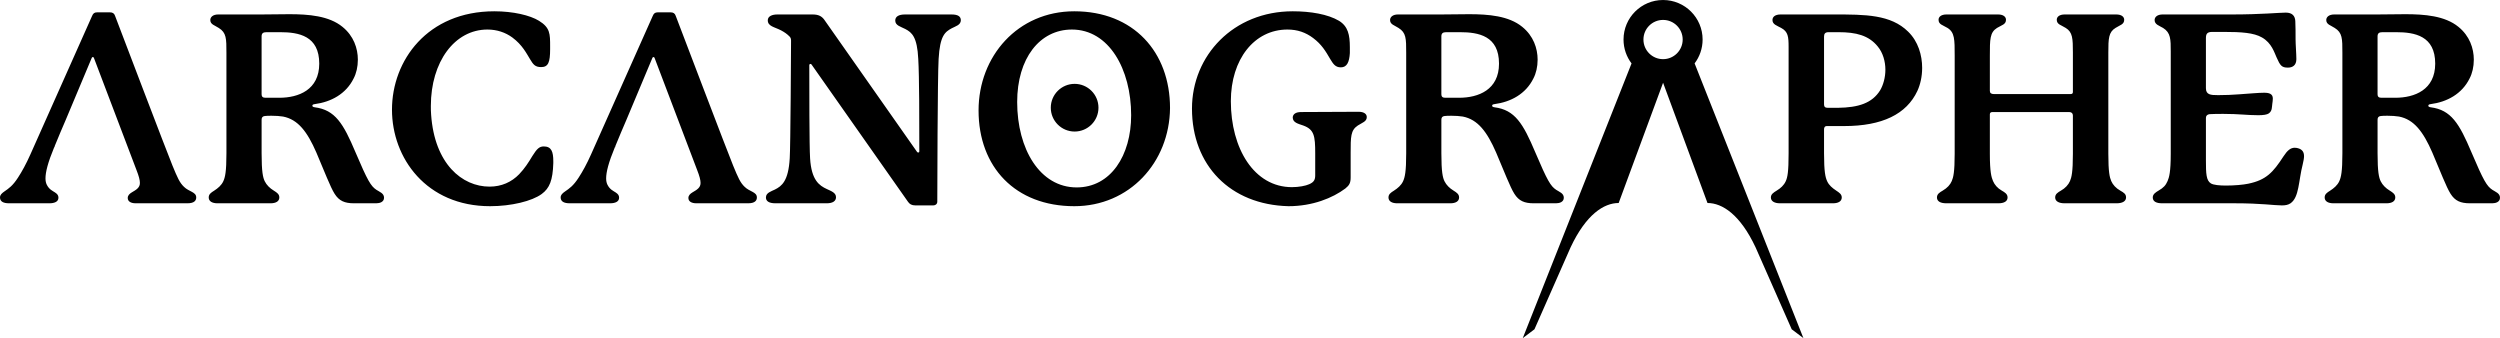 <?xml version="1.0" encoding="UTF-8" standalone="no"?>
<svg
   width="1890.634"
   height="255.703"
   version="1.1"
   id="svg1"
   xmlns="http://www.w3.org/2000/svg"
   xmlns:svg="http://www.w3.org/2000/svg">
  <defs
     id="defs1" />
  <path
     fill-rule="evenodd"
     fill="rgb(255, 255, 255)"
     d="m 1869.034,115.137 c 9.2,21.599 11.6,25.599 15.8,28.399 2.4,1.6 5.8,2.6 5.8,6 0,3.2 -3.2,4.2 -5.8,4.2 h -16.999 c -7,0 -11.2,-1.8 -14.6,-7.2 -3.2,-5 -7.8,-17.2 -13.8,-31.199 -6.8,-15.6 -13.8,-25 -25.2,-27.2 -2.4,-0.4 -5.6,-0.6 -8.6,-0.6 -2,0 -3.999,0 -5.199,0.2 -1.6,0.2 -2.4,1 -2.4,2.8 v 25.4 c 0,13.999 1,18.399 2.4,21.199 1.4,2.8 3.8,5.2 6.799,7 2.6,1.6 4.2,2.8 4.2,5.2 0,3 -2.8,4.4 -6.599,4.4 h -40.2 c -3.8,0 -6.6,-1.4 -6.6,-4.4 0,-2.4 1.6,-3.6 4.2,-5.2 2.8,-1.8 5.4,-4 6.8,-7 1.4,-3 2.4,-7.2 2.4,-21.199 V 39.938 c 0,-10.8 0,-15.2 -5.8,-18.8 -3,-2 -6.4,-2.6 -6.4,-6 0,-2.2 2,-4.2 6,-4.2 h 32.8 c 6.999,0 15.599,-0.2 20.999,-0.2 14.4,0 30,1.2 40.2,9.6 8.4,6.8 11.599,16.2 11.599,24.8 0,5.4 -1.199,10.399 -3.199,14.199 -5.8,11.8 -17.2,17.8 -29.4,19.4 -1.2,0.2 -1.8,0.4 -1.8,1.2 0,0.6 0.4,1 1.8,1.2 15.4,2 21.6,12.2 30.799,34 z m -27.399,-66.999 c 0,-21 -15.4,-23.8 -29.6,-23.8 h -10.399 c -2.6,0 -3.6,1 -3.6,3.2 v 43.799 c 0,1.6 0.8,2.6 2.8,2.6 h 10.599 c 14.6,0 30.2,-6 30.2,-25.799 z m -109.4,105.598 c -1.8,1.2 -3.8,1.6 -6.6,1.6 -5.8,0 -15.4,-1.6 -35.6,-1.6 h -54.999 c -4,0 -7,-1.2 -7,-4.4 0,-2.6 2.4,-4 4.4,-5.2 3.8,-2.2 5.4,-4 6.8,-7.2 1.2,-2.8 2.4,-6.8 2.4,-20.599 V 38.938 c 0,-9.2 0,-14.2 -5.8,-17.8 -3,-1.8 -6.4,-2.6 -6.4,-6 0,-2.2 2,-4.2 6,-4.2 h 52.399 c 22.2,0 36,-1.4 40.8,-1.4 5,0 7,2.6 7.2,6.4 0.199,3.2 0.199,9.8 0.199,13.8 0,3.8 0.601,11 0.601,15 0,4.6 -2.8,6.4 -6.4,6.4 -4.6,0 -5.8,-1.4 -8.6,-7.8 -1.6,-3.4 -3.6,-10.8 -11,-15 -6.2,-3.6 -15.8,-4.2 -28.8,-4.2 h -8.8 c -3.999,0 -4.799,1.6 -4.799,4.8 v 37.799 c 0,5 3.799,5.2 8.799,5.2 h 1.2 c 4.6,0 10,-0.2 15,-0.6 8.8,-0.6 15,-1.2 19,-1.2 3.8,0 6.6,0.8 6.6,4.4 0,1.2 -0.2,2.6 -0.4,4 -0.4,2.8 0,5.2 -2.6,7.2 -1.4,1 -4.2,1.4 -8,1.4 -8.6,0 -14.4,-1 -26.4,-1 -3.4,0 -7.4,0 -10.399,0.2 -1.8,0.2 -2.8,1.2 -2.8,2.8 v 32.199 c 0,10 0.2,15.2 3.799,17.4 2,1.2 6.6,1.6 11.4,1.6 6.4,0 13,-0.6 16.8,-1.4 13.6,-2.8 18.8,-8.6 26.6,-20.599 3,-4.6 5.4,-6.6 8.6,-6.6 1,0 2.199,0.2 3.199,0.6 2.6,1 3.8,2.8 3.8,5.8 0,1.6 -0.4,3.599 -1,6.199 -3.2,12.4 -2.6,24.8 -9.199,29.4 z m -135.601,-16.8 c 1.2,2.8 3.6,5.4 6.8,7.2 2.8,1.6 4.4,2.6 4.4,5.2 0,3 -3,4.4 -7,4.4 h -39.599 c -4,0 -7,-1.4 -7,-4.4 0,-2.6 2,-3.8 4.4,-5.2 3.2,-1.8 5.6,-4.4 6.8,-7.2 1.2,-2.8 2.2,-6.8 2.2,-20.599 v -29 c 0,-1.6 -1,-2.6 -2.8,-2.6 h -57.999 c -1.4,0 -2,0.6 -2,1.8 v 29.8 c 0,13.799 1.2,17.799 2.4,20.599 1.2,2.8 3.4,5.4 6.599,7.2 2.4,1.4 4.4,2.6 4.4,5.2 0,3 -2.8,4.4 -6.8,4.4 h -39.599 c -4.2,0 -7,-1.4 -7,-4.4 0,-2.6 2,-3.8 4.4,-5.2 3.4,-2 5.6,-4.4 6.8,-7.2 1.2,-2.8 2.2,-6.8 2.2,-20.599 V 42.138 c 0,-12.4 0,-17.6 -5.4,-21 -3.6,-2.2 -6.8,-2.6 -6.8,-6.2 0,-2.2 2,-4 6,-4 h 39 c 3.999,0 5.999,1.8 5.999,4 0,3.6 -3.2,4 -6.799,6.2 -5.4,3.4 -5.4,8.6 -5.4,21 v 26.599 c 0,1.6 1,2.4 3,2.4 h 57.999 c 1.2,0 1.8,-0.4 1.8,-1.6 V 39.738 c 0,-10.6 -0.2,-15.4 -5.4,-18.6 -3.4,-2.2 -6.8,-2.6 -6.8,-6.2 0,-2.2 2,-4 6,-4 h 38.999 c 4,0 6,1.8 6,4 0,3.6 -3.2,4 -6.6,6.2 -5.2,3.2 -5.4,8 -5.4,18.6 v 76.599 c 0,13.799 1,17.799 2.2,20.599 z M 1394.635,95.337 h -12.999 c -1.8,0 -2.2,1.2 -2.2,2.6 v 18 c 0,13.999 1,18.199 2.4,21.199 1.4,3 3.8,5 6.799,7 2.4,1.6 4.2,2.8 4.2,5.2 0,3 -2.8,4.4 -6.599,4.4 h -40.2 c -3.8,0 -6.8,-1.4 -6.8,-4.4 0,-2.4 1.8,-3.6 4.4,-5.2 3,-1.8 5.4,-4 6.8,-7 1.4,-3 2.2,-7.2 2.2,-21.199 V 35.538 c 0,-7.8 -0.4,-11.6 -5.6,-14.4 -3.2,-1.8 -6.6,-2.6 -6.6,-6 0,-2.4 2,-4.2 6.2,-4.2 h 40.2 c 23.799,0 42.999,0 56.199,13 7.6,7.4 10.599,17.8 10.599,27.4 0,6.599 -1.4,12.599 -3.599,17.399 -8.2,17.6 -26.6,26.6 -55.4,26.6 z m 25.4,-60.199 c -6.8,-8.4 -16.4,-10.8 -29.6,-10.8 h -7.599 c -2.6,0 -3.4,1.2 -3.4,3.4 v 51.199 c 0,1.8 0.8,2.6 2.8,2.6 h 7.599 c 15.8,-0.2 26,-3.6 32,-13.2 2.4,-4 4,-9.8 4,-15.599 0,-6.2 -1.8,-12.8 -5.8,-17.6 z m -56.206,220.565 -8.843,-6.679 -27.359,-62.031 c -11.653,-24.784 -25.143,-33.474 -36.337,-33.474 l -33.582,-90.951 -33.582,90.951 c -11.194,0 -24.684,8.69 -36.337,33.474 l -27.354,62.031 -8.843,6.679 82.268,-207.745 c -3.807,-5.018 -6.067,-11.273 -6.067,-18.057 0,-16.514 13.387,-29.901 29.901,-29.901 16.514,0 29.902,13.387 29.902,29.901 0,6.773 -2.253,13.019 -6.048,18.032 z M 1257.696,15.062 c -8.195,0 -14.839,6.643 -14.839,14.838 0,8.195 6.644,14.838 14.839,14.838 8.195,0 14.838,-6.643 14.838,-14.838 0,-8.195 -6.643,-14.838 -14.838,-14.838 z m -80.862,138.674 h -16.999 c -7,0 -11.2,-1.8 -14.6,-7.2 -3.2,-5 -7.8,-17.2 -13.8,-31.199 -6.8,-15.6 -13.8,-25 -25.2,-27.2 -2.4,-0.4 -5.6,-0.6 -8.6,-0.6 -1.999,0 -3.999,0 -5.199,0.2 -1.6,0.2 -2.4,1 -2.4,2.8 v 25.4 c 0,13.999 1,18.399 2.4,21.199 1.4,2.8 3.8,5.2 6.799,7 2.6,1.6 4.2,2.8 4.2,5.2 0,3 -2.8,4.4 -6.6,4.4 h -40.199 c -3.8,0 -6.6,-1.4 -6.6,-4.4 0,-2.4 1.6,-3.6 4.2,-5.2 2.8,-1.8 5.4,-4 6.8,-7 1.4,-3 2.4,-7.2 2.4,-21.199 V 39.938 c 0,-10.8 0,-15.2 -5.8,-18.8 -3,-2 -6.4,-2.6 -6.4,-6 0,-2.2 2,-4.2 6,-4.2 h 32.8 c 6.999,0 15.599,-0.2 20.999,-0.2 14.4,0 30,1.2 40.2,9.6 8.4,6.8 11.599,16.2 11.599,24.8 0,5.4 -1.199,10.399 -3.199,14.199 -5.8,11.8 -17.2,17.8 -29.4,19.4 -1.2,0.2 -1.8,0.4 -1.8,1.2 0,0.6 0.4,1 1.8,1.2 15.4,2 21.6,12.2 30.8,34 9.199,21.599 11.599,25.599 15.799,28.399 2.4,1.6 5.8,2.6 5.8,6 0,3.2 -3.2,4.2 -5.8,4.2 z M 1133.635,48.138 c 0,-21 -15.4,-23.8 -29.6,-23.8 h -10.399 c -2.6,0 -3.6,1 -3.6,3.2 v 43.799 c 0,1.6 0.8,2.6 2.8,2.6 h 10.599 c 14.6,0 30.2,-6 30.2,-25.799 z m -112.201,67.799 v 18.199 c 0,4.2 -1,6 -4,8.4 -9.599,7.2 -24.799,13.4 -42.999,13.4 -44.199,-1.1 -72.999,-31 -72.999,-73.799 0,-40.199 31.4,-73.599 76.199,-73.599 13.4,0 26.6,2.2 35,7.2 6.799,4.2 8.199,10.6 8.199,20 v 4.4 c -0.4,6.8 -2.2,10.8 -6.799,10.8 -4.2,0 -5.8,-2.6 -8,-6.2 -3.6,-6.2 -6.6,-11.2 -13,-16 -5.6,-4.2 -11.8,-6.4 -19.4,-6.4 -25,0 -42.799,22.4 -42.799,54.199 0,35.8 17.6,64.999 46.199,64.999 5.2,0 10.4,-1 13,-2.2 3.8,-1.6 4.6,-3.6 4.6,-6.8 v -16.599 c 0,-13.2 -0.8,-18 -9,-21 -4,-1.4 -8,-2.2 -8,-6.2 0.2,-2.4 2.2,-4 6.4,-4 l 43.399,-0.2 c 4,0 6.2,1.6 6.2,4 0,3.4 -3.4,4.2 -6.8,6.4 -5.4,3.6 -5.4,8.4 -5.4,21 z m -208.999,39.999 c -44.599,0 -72.399,-29.6 -72.399,-72.399 0,-40.999 29.6,-74.999 72.399,-74.999 44.799,0 72.399,30.8 72.399,73.199 -0.4,41.199 -30.8,74.199 -72.399,74.199 z m -1.8,-133.598 c -24.4,0 -41.399,21.8 -41.399,54.799 0,35.6 17.199,64.599 44.999,64.599 25.8,0 41.199,-24.199 41.199,-54.599 0,-34.799 -16.799,-64.799 -44.799,-64.799 z m 2.052,77.14 c -9.957,0 -18.029,-8.072 -18.029,-18.03 0,-9.957 8.072,-18.029 18.029,-18.029 9.958,0 18.03,8.072 18.03,18.029 0,9.958 -8.072,18.03 -18.03,18.03 z M 709.834,44.538 c -0.8,13.399 -1,100.998 -1,107.998 0,1.6 -1.2,2.8 -3.2,2.8 h -13.4 c -2.799,0 -4.399,-1 -5.599,-2.8 L 613.836,48.938 c -0.4,-0.6 -0.8,-0.6 -1,-0.6 -0.4,0 -0.8,0.4 -0.8,1 0,16.599 0,61.199 0.6,70.399 1,16.599 7,20.599 12.599,23.199 3.4,1.6 7,2.8 7,6.2 0,3 -2.6,4.6 -7,4.6 h -38.799 c -5.2,0 -7.2,-1.8 -7.2,-4.4 0,-3.6 4,-4.6 6.8,-6 5.2,-2.6 10.2,-6.4 11.2,-23.599 0.6,-7.8 1,-84.599 1,-88.999 0,-1.6 -0.4,-2.4 -1.2,-3.2 -2,-2 -3.8,-3.2 -6.4,-4.6 -5,-2.6 -10,-3 -10,-7.6 0,-3 3.2,-4.4 7.2,-4.4 h 26.8 c 4.4,0 6.8,1.4 8.6,3.8 l 70.198,99.999 c 0.4,0.6 0.8,0.6 1,0.6 0.4,0 0.8,-0.2 0.8,-1 0,-22 0,-56.8 -0.8,-69.799 -0.8,-16.6 -4.799,-20 -9.799,-22.6 -3.4,-1.8 -7.6,-2.6 -7.6,-6.4 0,-3 2.6,-4.6 7.4,-4.6 h 35.199 c 5,0 7,1.6 7,4.4 0,3.6 -4.2,4.6 -6.8,6 -5.2,2.8 -9,5.6 -10,23.2 z M 565.798,153.736 h -39.199 c -3.6,0 -6,-1.4 -6,-4 0,-2 1.4,-3.2 3,-4.2 1.6,-1 3.2,-1.8 4.4,-3 1.2,-1.2 1.8,-2.4 1.8,-4.2 0,-2.2 -0.8,-5.2 -2.6,-9.8 l -32.2,-84.798 c -0.2,-0.4 -0.4,-0.6 -0.8,-0.6 -0.4,0 -0.6,0.2 -0.8,0.6 l -19.8,47.199 c -0.544,1.269 -7.104,16.495 -8.324,19.775 -0.06,0.11 -0.148,0.306 -0.275,0.625 -4.8,11.599 -6.6,18.799 -6.6,23.599 0,2 0.4,3.6 1,4.8 1.8,3.6 4.4,4.6 6.199,5.8 1.8,1.2 2.6,2.2 2.6,4 0,3 -2.999,4.2 -6.799,4.2 h -30.6 c -4,0 -6.8,-1.2 -6.8,-4.4 0,-2 1.4,-3.2 3.4,-4.6 3.2,-2.2 6.2,-4.2 10.2,-10.4 3,-4.6 6.2,-10.4 9.4,-17.599 L 493.599,12.138 c 0.8,-2 1.8,-2.8 3.8,-2.8 h 9.8 c 2,0 3.2,0.8 3.8,2.6 2.6,6.8 39.799,104.599 43.399,113.198 3.8,9.2 5.4,13 8.8,16.2 1.8,1.8 4.2,2.8 6,3.8 1.8,1 3.2,2 3.2,4.2 0,2.4 -1.6,4.4 -6.6,4.4 z M 465.08,111.317 c 0,-0.056 0.069,-0.267 0.195,-0.605 0.313,-0.58 -0.195,1.278 -0.195,0.605 z m -94.445,44.619 c -48.199,0 -74.199,-36.399 -74.199,-72.999 0,-37.199 26.8,-74.399 77.399,-74.399 14.2,0 27,3 33.8,7.2 8.399,5.2 8.399,9.8 8.399,19.4 v 2 c 0,10 -1.4,13.6 -6.8,13.6 -4.599,0 -5.999,-2 -8.399,-6 -2.6,-4.2 -5.8,-10.8 -13.4,-16.4 -5.2,-3.8 -11.6,-6 -18.8,-6 -24.799,0 -42.799,24.4 -42.799,57.799 0,2.2 0,4.4 0.2,6.6 2.6,37.199 23.399,54.399 44.199,54.399 9,0 16.6,-3.4 22.4,-9.4 4.2,-4.4 7,-8.8 10,-13.799 3.4,-5.4 5.2,-7.2 8.599,-7.2 5.8,0 7.2,4 7.2,11.199 v 1.4 c -0.4,13 -2.8,19 -8.8,23.4 -7.399,5.4 -22.999,9.2 -38.999,9.2 z m -86.001,-2.2 h -16.999 c -7,0 -11.2,-1.8 -14.6,-7.2 -3.2,-5 -7.8,-17.2 -13.8,-31.199 -6.8,-15.6 -13.8,-25 -25.2,-27.2 -2.4,-0.4 -5.6,-0.6 -8.6,-0.6 -2,0 -3.999,0 -5.199,0.2 -1.6,0.2 -2.4,1 -2.4,2.8 v 25.4 c 0,13.999 1,18.399 2.4,21.199 1.4,2.8 3.799,5.2 6.799,7 2.6,1.6 4.2,2.8 4.2,5.2 0,3 -2.8,4.4 -6.6,4.4 h -40.199 c -3.8,0 -6.6,-1.4 -6.6,-4.4 0,-2.4 1.6,-3.6 4.2,-5.2 2.8,-1.8 5.4,-4 6.8,-7 1.4,-3 2.4,-7.2 2.4,-21.199 V 39.938 c 0,-10.8 0,-15.2 -5.8,-18.8 -3,-2 -6.4,-2.6 -6.4,-6 0,-2.2 2,-4.2 6,-4.2 h 32.8 c 7,0 15.599,-0.2 20.999,-0.2 14.4,0 30,1.2 40.2,9.6 8.4,6.8 11.599,16.2 11.599,24.8 0,5.4 -1.199,10.399 -3.199,14.199 -5.8,11.8 -17.2,17.8 -29.4,19.4 -1.2,0.2 -1.8,0.4 -1.8,1.2 0,0.6 0.4,1 1.8,1.2 15.4,2 21.6,12.2 30.8,34 9.199,21.599 11.599,25.599 15.799,28.399 2.4,1.6 5.8,2.6 5.8,6 0,3.2 -3.2,4.2 -5.8,4.2 z M 241.435,48.138 c 0,-21 -15.4,-23.8 -29.6,-23.8 h -10.399 c -2.6,0 -3.6,1 -3.6,3.2 v 43.799 c 0,1.6 0.8,2.6 2.8,2.6 h 10.599 c 14.6,0 30.2,-6 30.2,-25.799 z m -99.637,105.598 h -39.199 c -3.6,0 -6,-1.4 -6,-4 0,-2 1.4,-3.2 3,-4.2 1.6,-1 3.2,-1.8 4.4,-3 1.2,-1.2 1.8,-2.4 1.8,-4.2 0,-2.2 -0.8,-5.2 -2.6,-9.8 l -32.2,-84.798 c -0.2,-0.4 -0.4,-0.6 -0.8,-0.6 -0.4,0 -0.6,0.2 -0.8,0.6 l -19.8,47.199 c -0.544,1.269 -7.104,16.495 -8.324,19.775 -0.06,0.11 -0.148,0.306 -0.275,0.625 -4.8,11.599 -6.6,18.799 -6.6,23.599 0,2 0.4,3.6 1,4.8 1.8,3.6 4.4,4.6 6.199,5.8 1.8,1.2 2.6,2.2 2.6,4 0,3 -2.999,4.2 -6.799,4.2 H 6.8 C 2.8,153.736 1.3113022e-8,152.536 1.3113022e-8,149.336 1.3113022e-8,147.336 1.4,146.136 3.4,144.736 c 3.2,-2.2 6.2,-4.2 10.2,-10.4 3,-4.6 6.2,-10.4 9.4,-17.599 L 69.599,12.138 c 0.8,-2 1.8,-2.8 3.8,-2.8 h 9.8 c 2,0 3.2,0.8 3.8,2.6 2.6,6.8 39.799,104.599 43.399,113.198 3.8,9.2 5.4,13 8.8,16.2 1.8,1.8 4.2,2.8 6,3.8 1.8,1 3.2,2 3.2,4.2 0,2.4 -1.6,4.4 -6.6,4.4 z M 41.08,111.317 c 0,-0.056 0.069,-0.267 0.195,-0.605 0.313,-0.58 -0.195,1.278 -0.195,0.605 z"
     id="path1"
     style="fill:#000000;fill-opacity:1" />
</svg>
